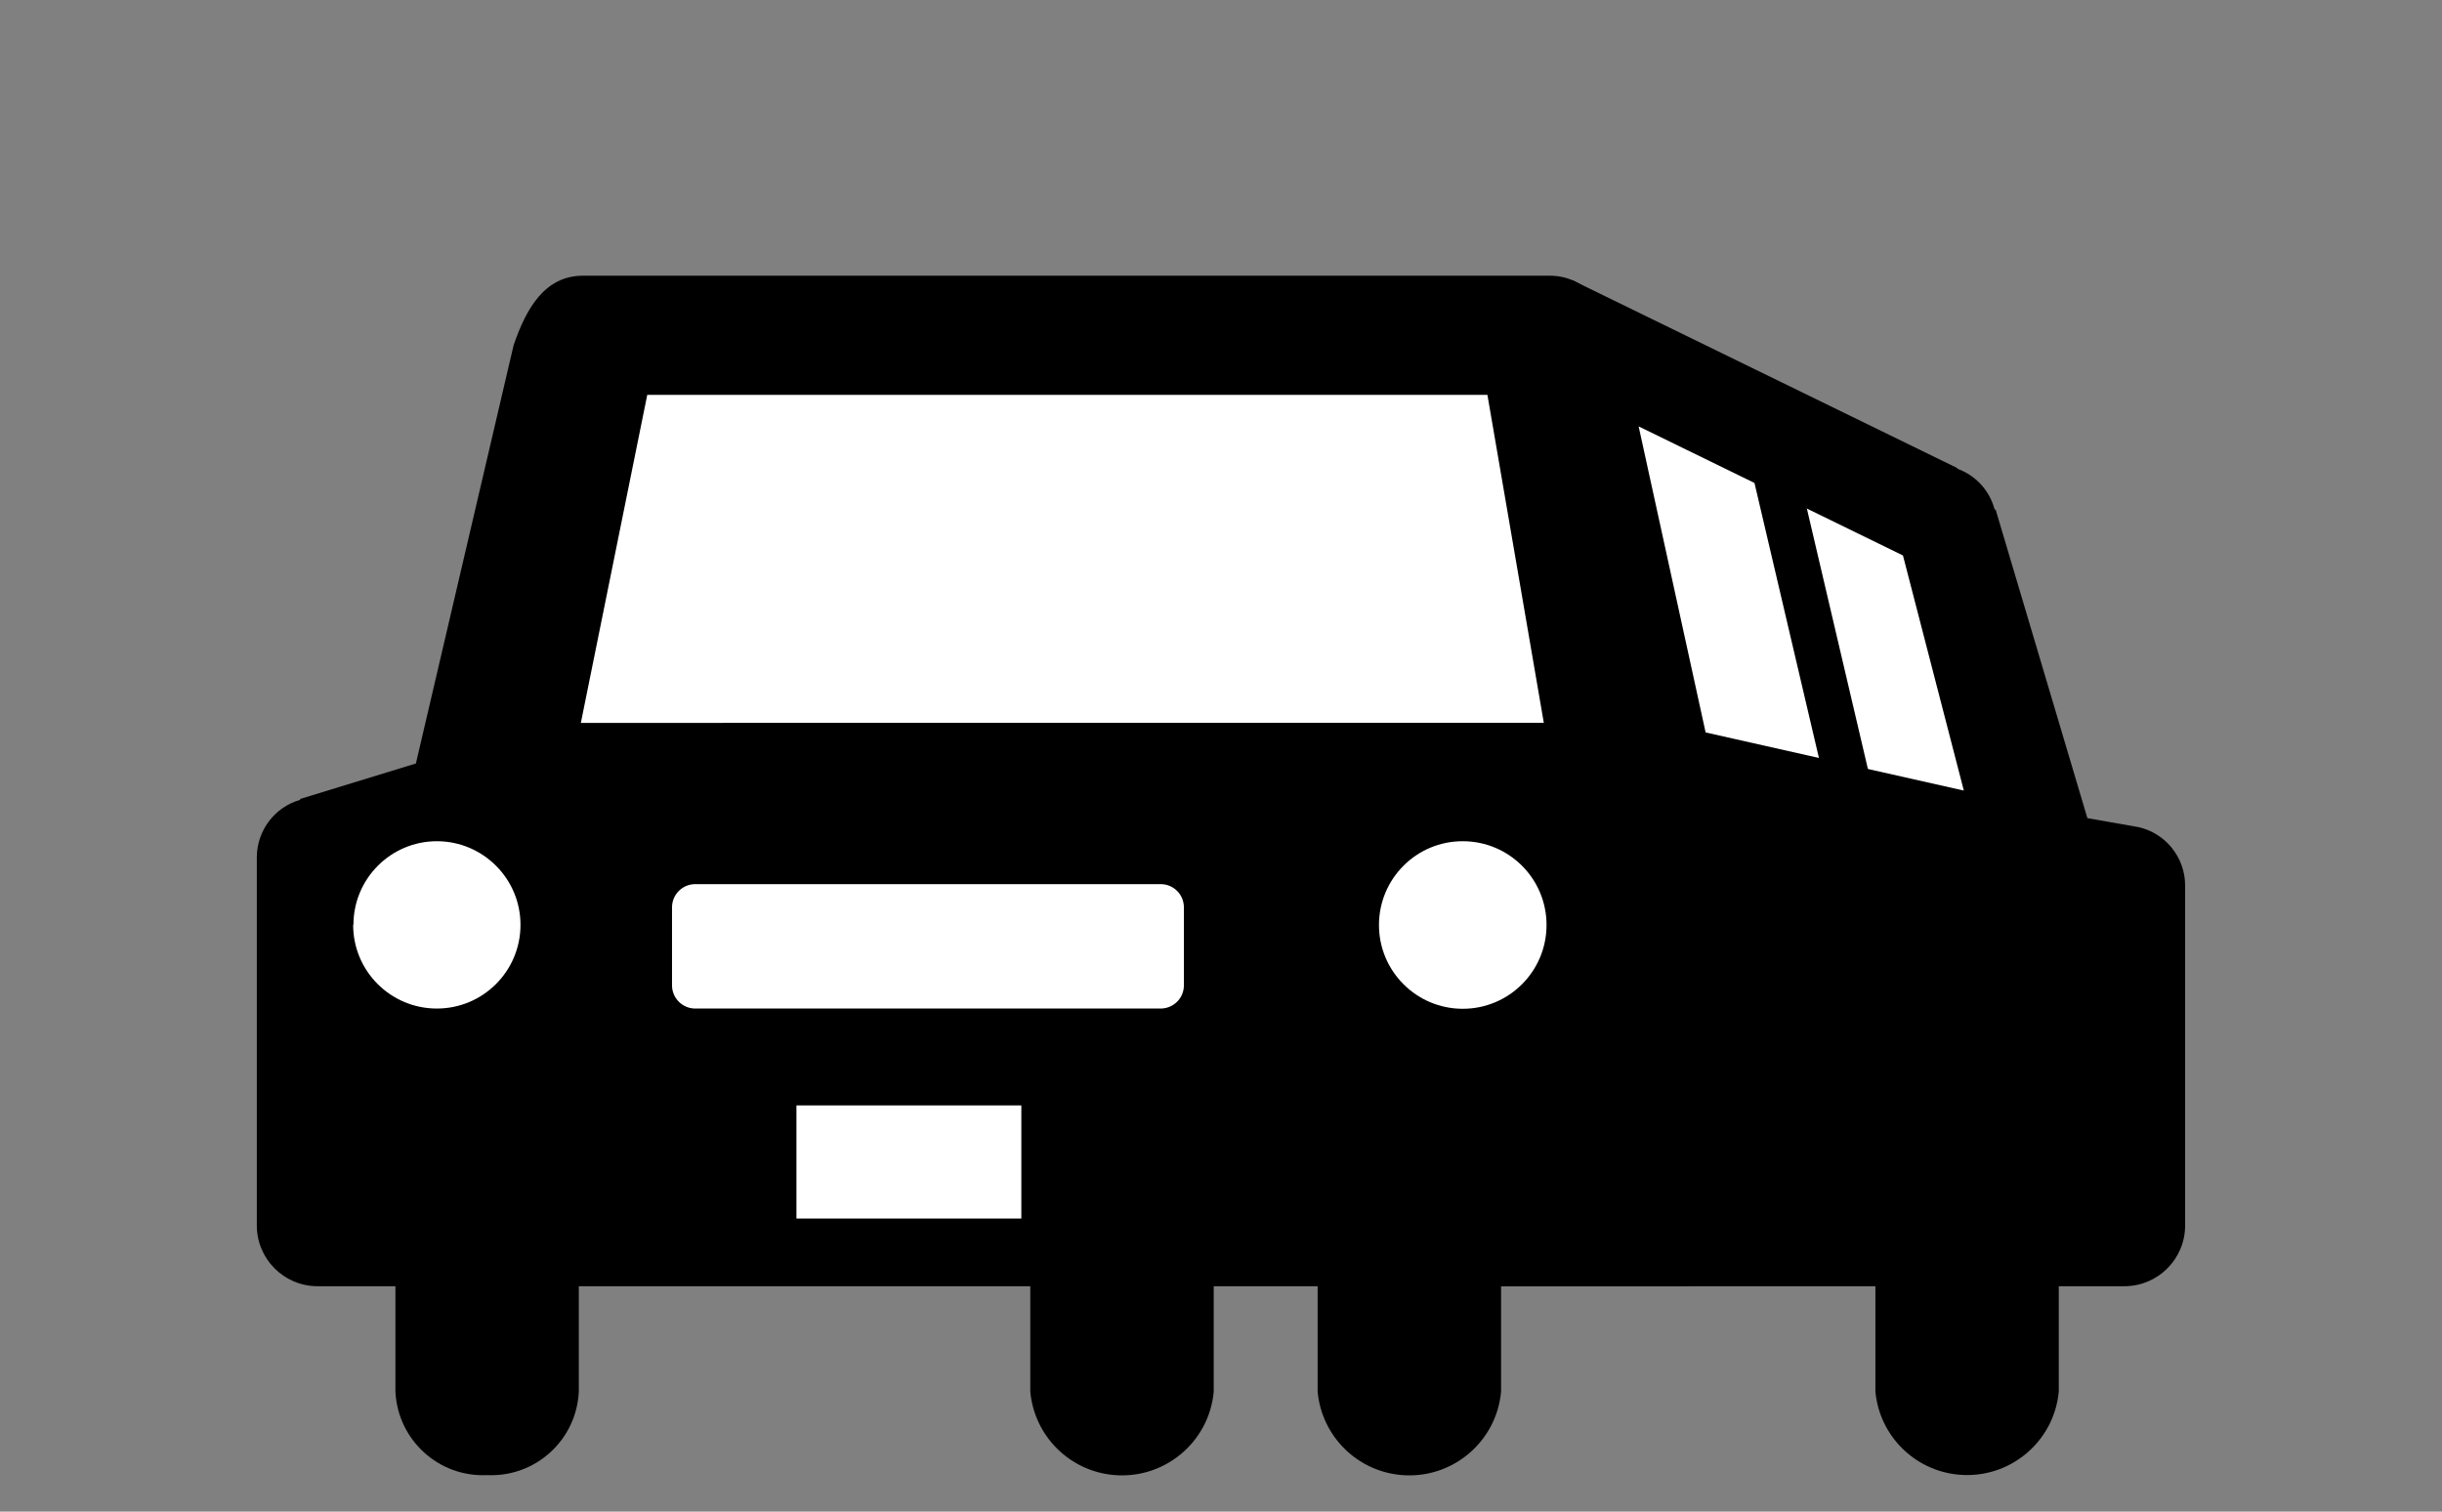<svg enable-background="new 0 0 42 26" viewBox="0 0 42 26" xmlns="http://www.w3.org/2000/svg"><rect x="0" y="0" width="42" height="26" fill="#808080" stroke="none"/><path d="m33.164 8.833 1.876 6.872-15.243 5.82-11.182-.249-3.658-5.321-.166-1.33 2.993-1.205 2.203-7.69 17.167.041z" fill="#fff"/><path d="m35.409 21.73v2.206c-.082.871-.855 1.51-1.726 1.428-.757-.071-1.357-.671-1.428-1.428v-2.206z"/><path d="m25.817 21.73v2.206c-.079.871-.85 1.513-1.721 1.434-.762-.069-1.365-.673-1.434-1.434v-2.206z"/><path d="m9.955 21.73v2.206c-.039.832-.744 1.474-1.576 1.436-.832.04-1.538-.603-1.578-1.435v-.001-2.206z"/><path d="m20.875 21.73v2.206c-.079.871-.85 1.513-1.721 1.434-.762-.069-1.365-.673-1.434-1.434v-2.206z"/><path clip-rule="evenodd" d="m25.347 22.123h11.188c.577.001 1.046-.466 1.047-1.043 0-.001 0-.003 0-.004v-5.849c-.002-.479-.333-.893-.8-1l-.881-.155-1.576-5.3-.021-.014c-.086-.322-.324-.581-.637-.695l-.007-.014-6.62-3.231-.395.349 1 8.758-.081 6.32zm8.429-8.525-4.441-1-1.152-5.264 4.546 2.22z" fill-rule="evenodd"/><path d="m31.407 13.562-1.51-6.443.895.415 1.51 6.443z"/><path clip-rule="evenodd" d="m4.417 14.734v6.342c-.001.577.466 1.046 1.043 1.047h.003 23.429c.577.001 1.045-.467 1.046-1.044 0-.001 0-.002 0-.003v-5.556l-2.1-9.584c-.191-.633-.528-1.194-1.189-1.194h-16.621c-.662 0-.979.569-1.194 1.194l-1.681 7.196-1.99.61v.015c-.437.125-.739.522-.746.977zm5.573-2.3 1.142-5.642h14.45l.97 5.64z" fill-rule="evenodd"/><g fill="#fff"><g clip-rule="evenodd" fill-rule="evenodd"><path d="m23.717 15.905c-.003.796.64 1.443 1.436 1.446s1.443-.64 1.446-1.436-.64-1.443-1.436-1.446c-.002 0-.003 0-.005 0-.794-.001-1.438.641-1.441 1.436z"/><path d="m6.074 15.905c-.002.795.641 1.44 1.436 1.442s1.44-.641 1.442-1.436c.002-.794-.641-1.44-1.435-1.442-.794-.001-1.437.642-1.438 1.436z"/><path d="m20.362 16.947v-1.34c0-.219-.175-.397-.394-.4h-8.01c-.221 0-.4.179-.4.4v1.34c0 .221.179.4.4.4h8.01c.219-.004.395-.182.394-.4z"/></g><path d="m13.698 19.013h3.868v1.946h-3.868z"/></g></svg>